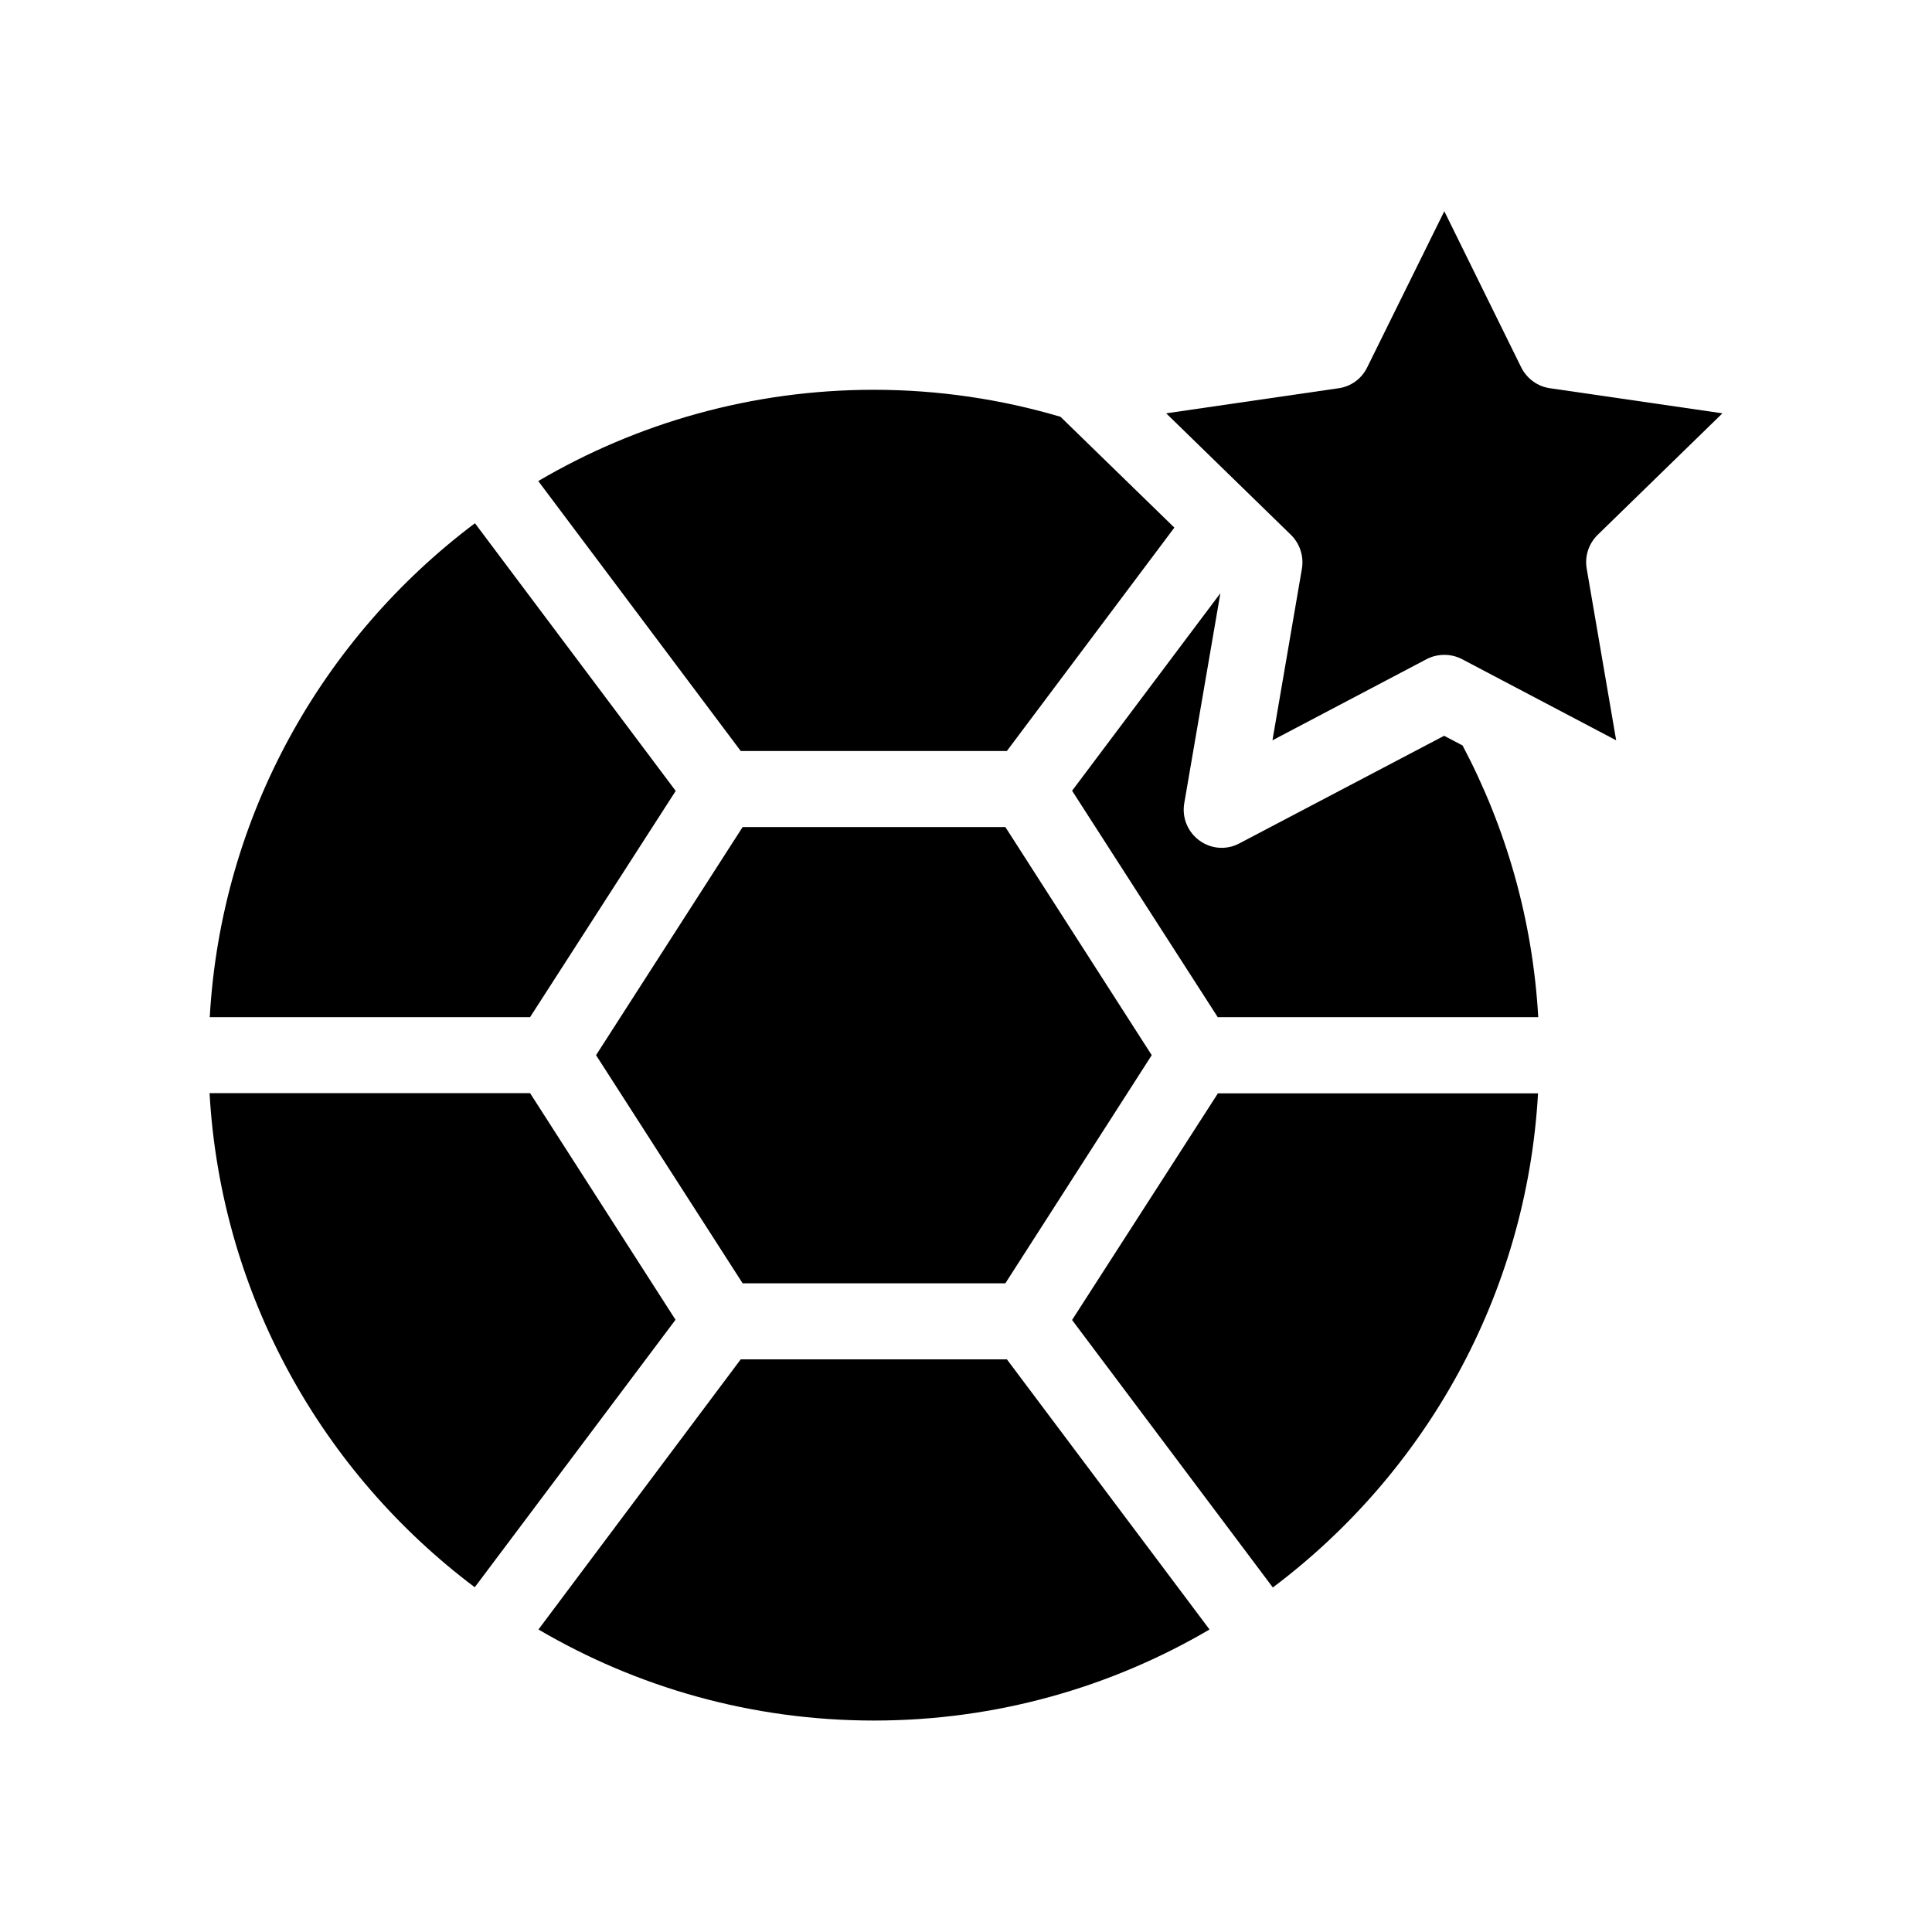 <?xml version="1.0" encoding="UTF-8"?>
<!-- Uploaded to: ICON Repo, www.svgrepo.com, Generator: ICON Repo Mixer Tools -->
<svg fill="#000000" width="800px" height="800px" version="1.1" viewBox="144 144 512 512" xmlns="http://www.w3.org/2000/svg">
 <g>
  <path d="m340.3 504.24-53.605 71.59c26.098 15.316 56.477 24.133 88.922 24.133 32.395 0 62.824-8.816 88.922-24.133l-53.703-71.59z"/>
  <path d="m284.48 433.7h-84.945c3.023 53.504 29.977 100.66 70.281 130.94l53.203-70.887z"/>
  <path d="m323.07 353.6-53.203-70.938c-40.305 30.277-67.258 77.434-70.281 130.89h84.891z"/>
  <path d="m428.11 493.81 53.203 70.887c40.305-30.277 67.258-77.434 70.281-130.94h-84.84z"/>
  <path d="m410.83 343.02 44.387-59.199-30.18-29.371c-15.719-4.637-32.293-7.152-49.473-7.152-32.445 0-62.824 8.867-88.922 24.184l53.656 71.539z"/>
  <path d="m526.71 338.99-54.262 28.516c-3.375 1.812-7.508 1.512-10.578-0.754-3.125-2.266-4.684-6.098-4.031-9.875l9.574-55.672-39.297 52.348 38.594 60.004 84.938-0.004c-1.461-25.844-8.566-50.281-20.051-71.996z"/>
  <path d="m301.96 423.63 38.844 60.457h69.625l38.793-60.457-38.793-60.457h-69.625z"/>
  <path d="m567.41 285.73 33.051-32.195-45.695-6.648c-3.273-0.453-6.098-2.519-7.609-5.492l-20.402-41.414-20.453 41.414c-1.461 2.973-4.281 5.039-7.559 5.492l-45.695 6.648 33.051 32.195c2.367 2.316 3.477 5.691 2.922 8.969l-7.809 45.492 40.859-21.512c2.922-1.512 6.449-1.512 9.371 0l40.859 21.512-7.809-45.492c-0.559-3.277 0.5-6.602 2.918-8.969z"/>
 </g>
</svg>